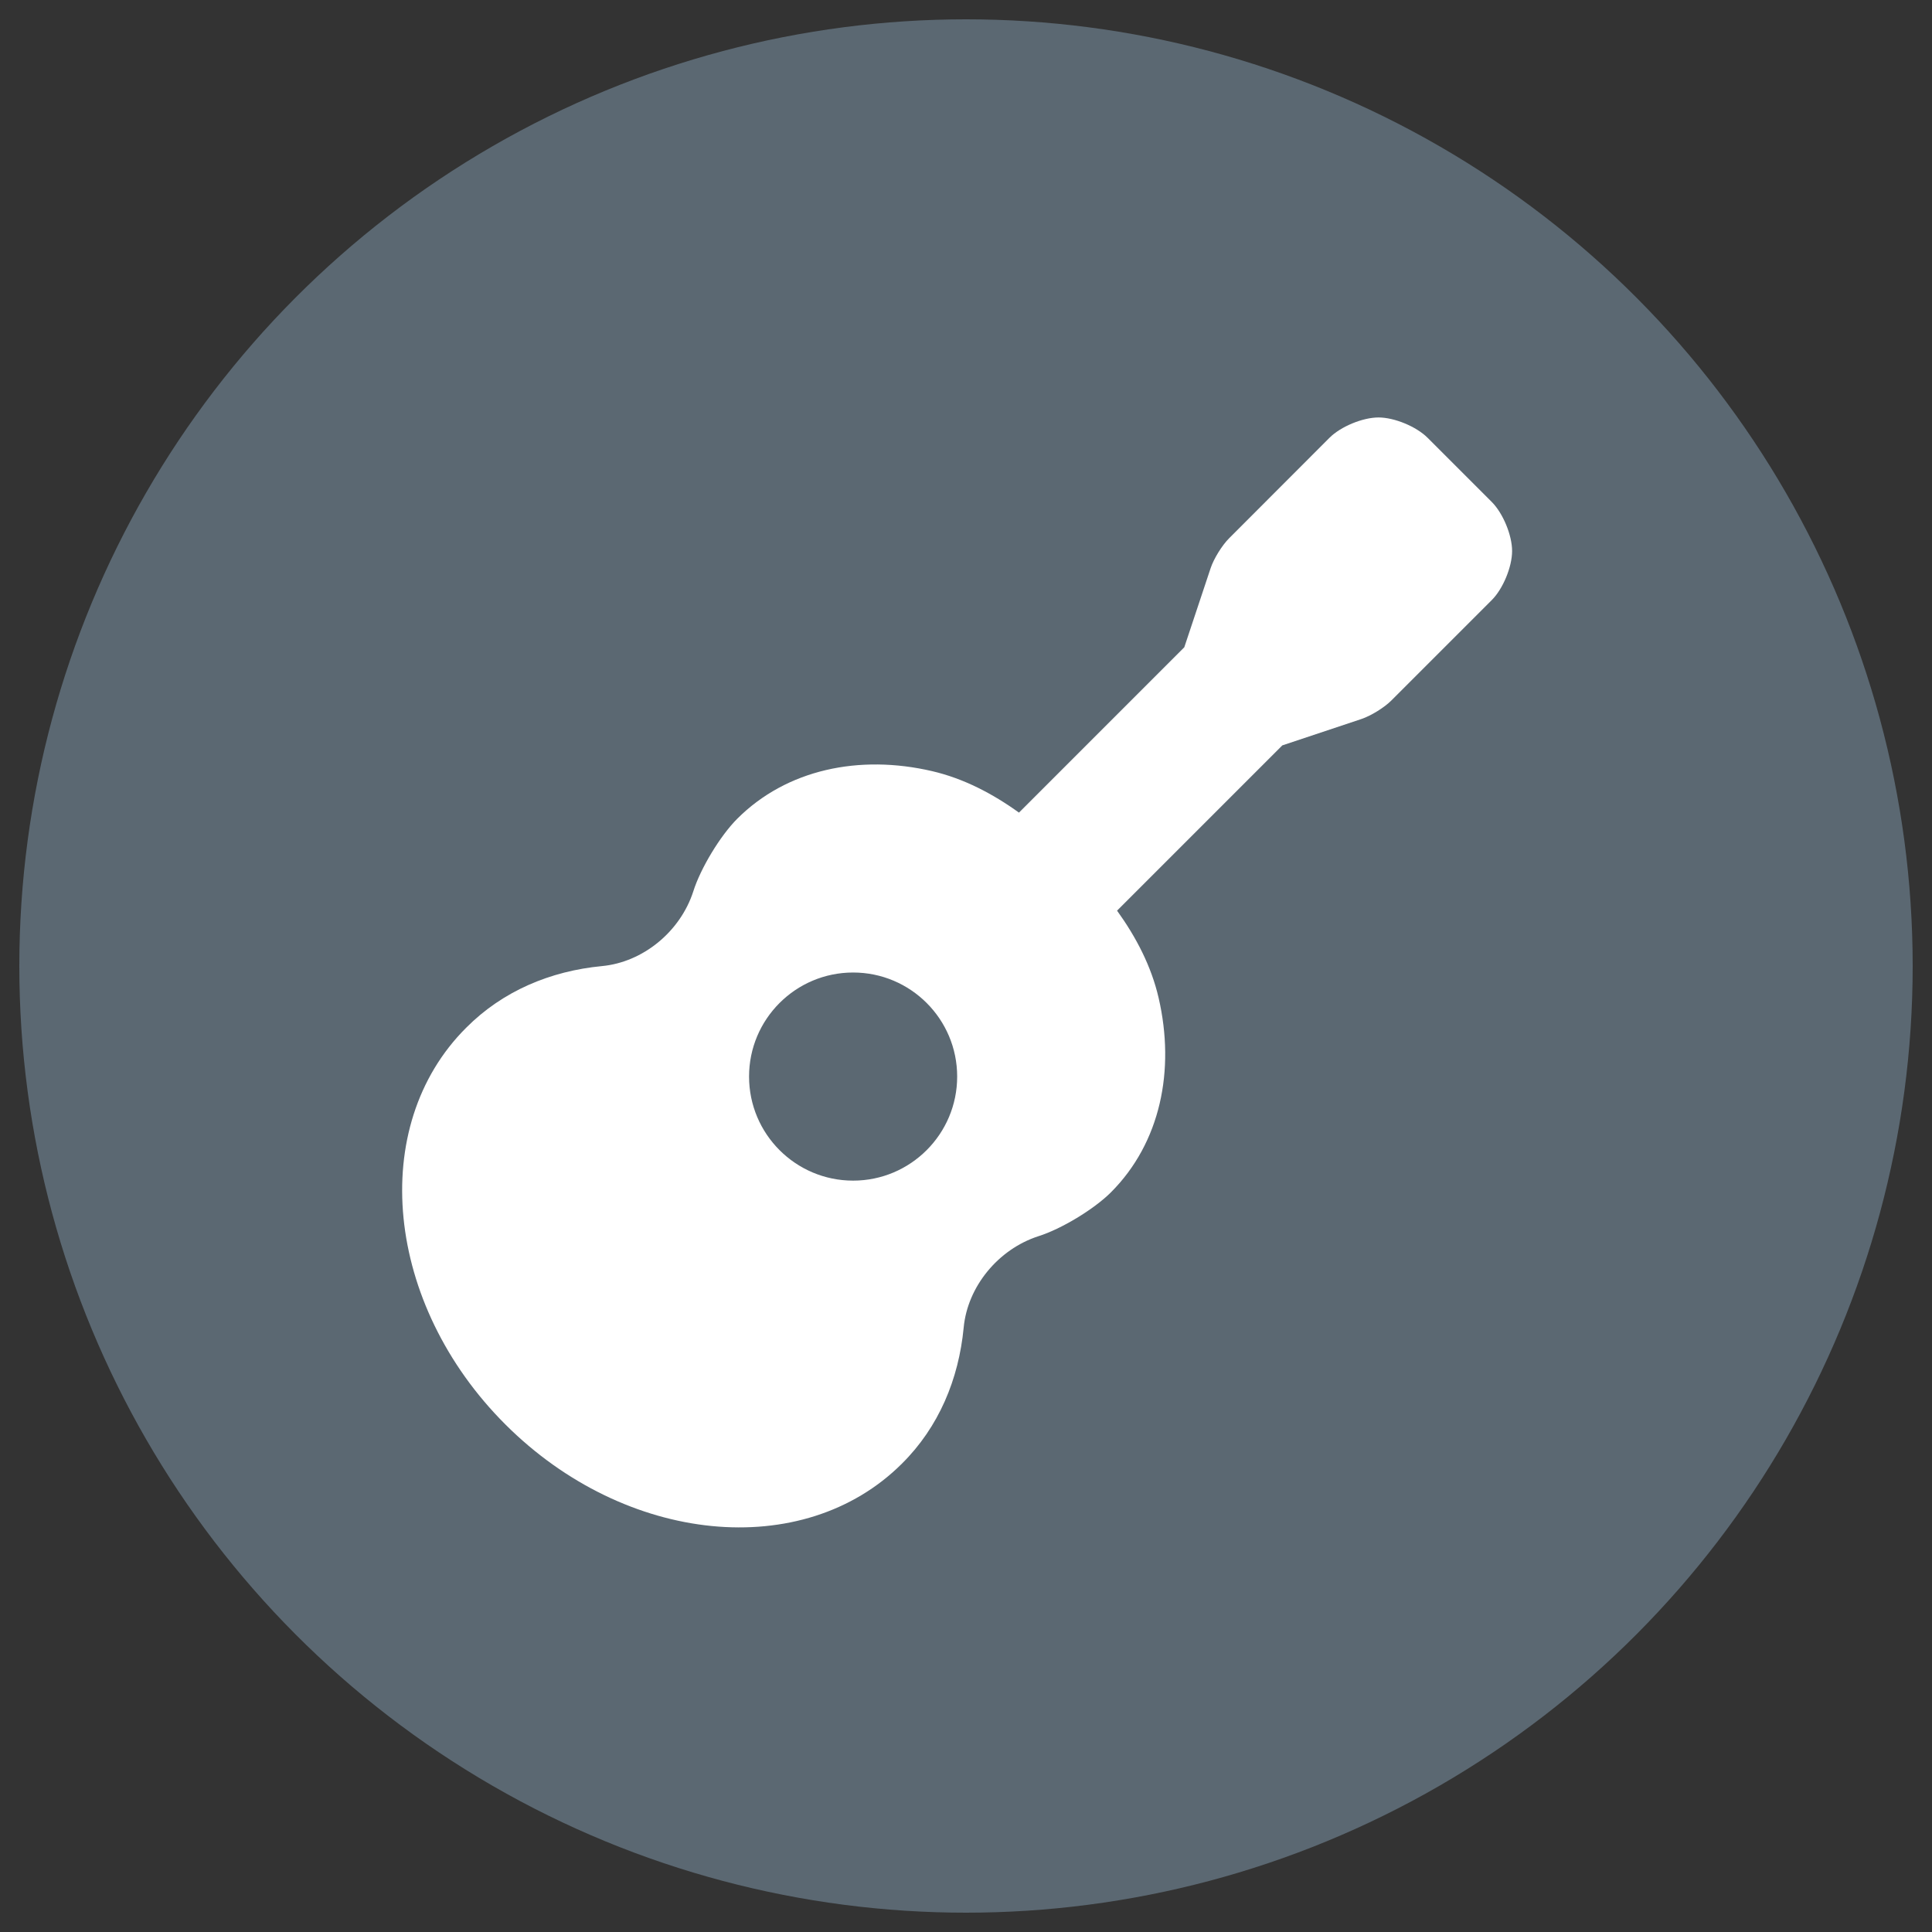 <?xml version="1.0" encoding="utf-8"?>
<!-- Generator: Adobe Illustrator 16.0.4, SVG Export Plug-In . SVG Version: 6.00 Build 0)  -->
<!DOCTYPE svg PUBLIC "-//W3C//DTD SVG 1.1//EN" "http://www.w3.org/Graphics/SVG/1.1/DTD/svg11.dtd">
<svg version="1.1" id="Layer_1" xmlns="http://www.w3.org/2000/svg" xmlns:xlink="http://www.w3.org/1999/xlink" x="0px" y="0px"
	 width="100px" height="100px" viewBox="0 0 100 100" enable-background="new 0 0 100 100" xml:space="preserve">
<rect x="0" y="0" width="100" height="100" fill="#333333" stroke="none"/>
<circle fill="#5B6872" cx="50" cy="50" r="49"/>
<g>
	<path fill="#FFFFFF" d="M78.266,28.521c0,0.821-0.471,1.958-1.052,2.539l-5.198,5.198c-0.364,0.365-1.058,0.794-1.548,0.957
		l-4.094,1.365l-8.555,8.555c0.986,1.369,1.77,2.869,2.15,4.511c0.868,3.746,0.098,7.503-2.469,10.071
		c-0.885,0.88-2.567,1.897-3.757,2.271c-2.08,0.675-3.666,2.614-3.863,4.729c-0.257,2.672-1.285,5.143-3.193,7.037
		c-5.112,5.103-14.307,4.194-20.532-2.028c-6.226-6.222-7.147-15.424-2.026-20.53c1.895-1.906,4.366-2.936,7.026-3.191
		c2.125-0.199,4.057-1.784,4.73-3.867c0.374-1.19,1.391-2.873,2.271-3.756c2.567-2.567,6.332-3.342,10.086-2.469
		c1.638,0.381,3.134,1.165,4.5,2.148l8.557-8.558l1.364-4.097c0.163-0.49,0.592-1.183,0.958-1.547l5.193-5.199
		c0.58-0.581,1.718-1.052,2.539-1.052s1.959,0.471,2.539,1.052l3.325,3.325C77.796,26.566,78.266,27.702,78.266,28.521z
		 M49.543,55.722c0-2.973-2.413-5.385-5.386-5.385s-5.386,2.413-5.386,5.385c0,2.974,2.413,5.387,5.386,5.387
		S49.543,58.695,49.543,55.722z"/>
</g>
</svg>
